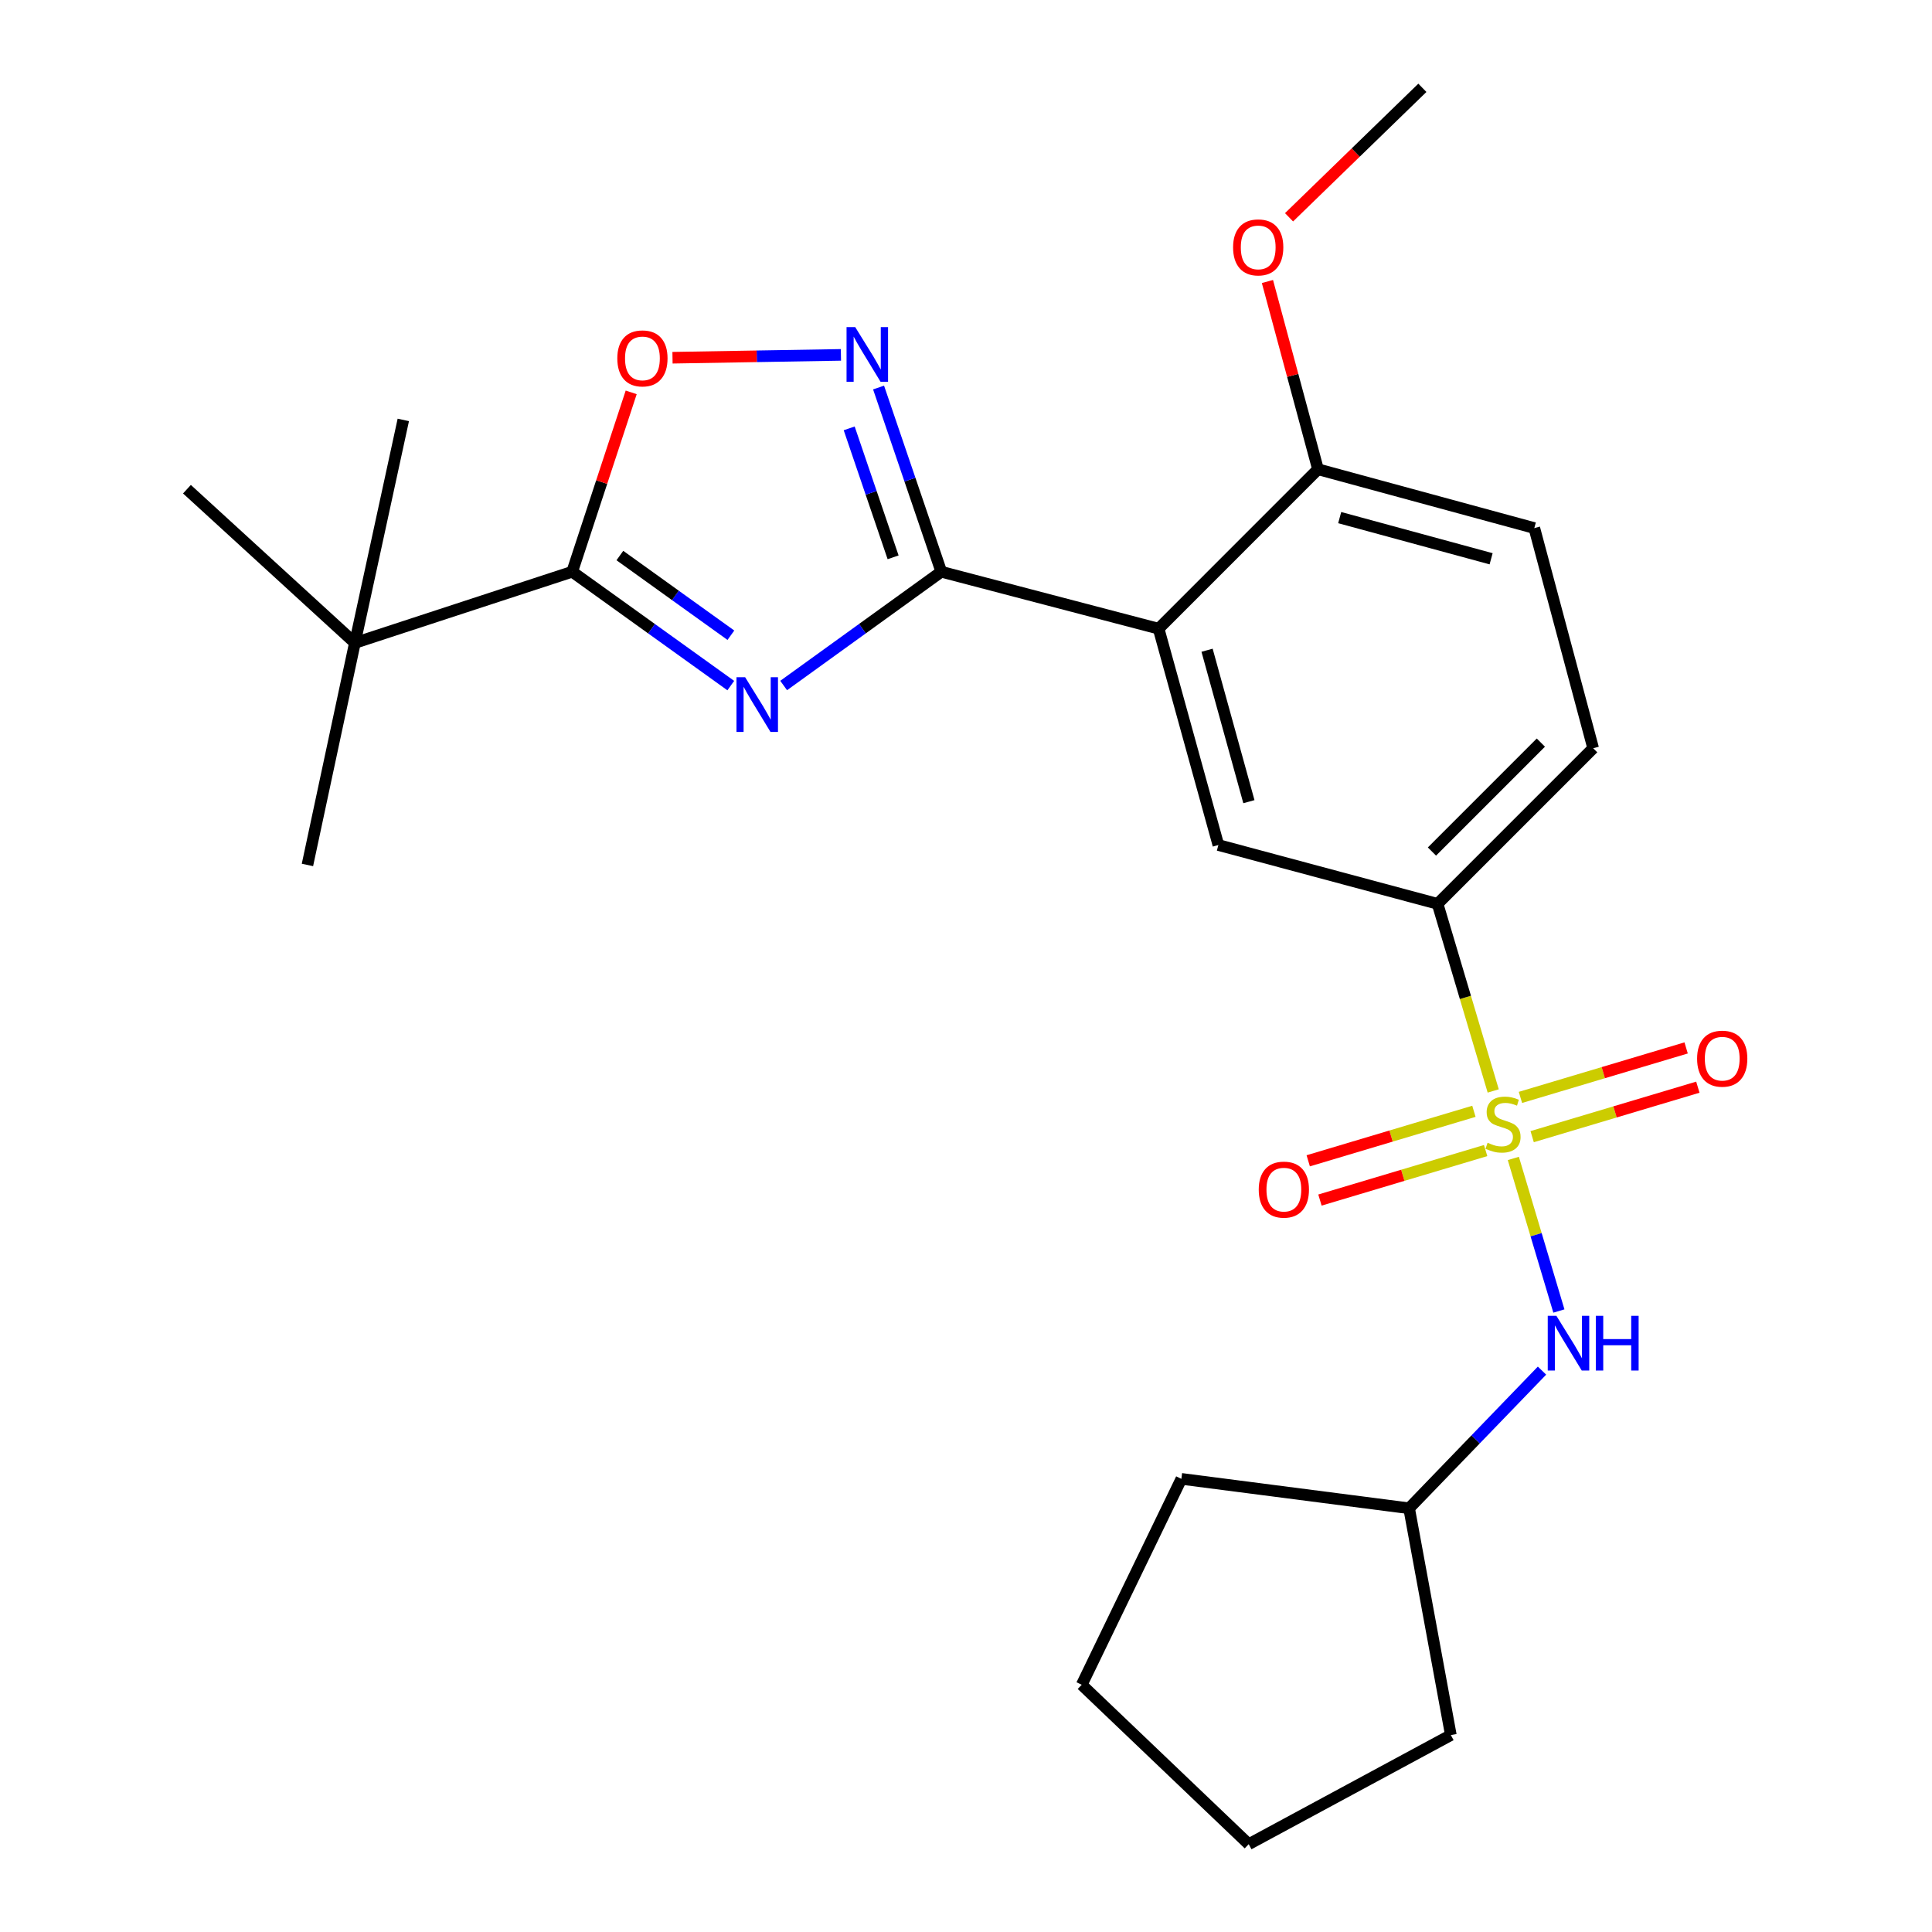 <?xml version='1.0' encoding='iso-8859-1'?>
<svg version='1.1' baseProfile='full'
              xmlns='http://www.w3.org/2000/svg'
                      xmlns:rdkit='http://www.rdkit.org/xml'
                      xmlns:xlink='http://www.w3.org/1999/xlink'
                  xml:space='preserve'
width='1000px' height='1000px' viewBox='0 0 1000 1000'>
<!-- END OF HEADER -->
<rect style='opacity:1.0;fill:#FFFFFF;stroke:none' width='1000' height='1000' x='0' y='0'> </rect>
<path class='bond-6' d='M 772.887,564.678 L 758.488,516.252' style='fill:none;fill-rule:evenodd;stroke:#CCCC00;stroke-width:6px;stroke-linecap:butt;stroke-linejoin:miter;stroke-opacity:1' />
<path class='bond-6' d='M 758.488,516.252 L 744.089,467.827' style='fill:none;fill-rule:evenodd;stroke:#000000;stroke-width:6px;stroke-linecap:butt;stroke-linejoin:miter;stroke-opacity:1' />
<path class='bond-8' d='M 783.297,599.61 L 795.087,639.092' style='fill:none;fill-rule:evenodd;stroke:#CCCC00;stroke-width:6px;stroke-linecap:butt;stroke-linejoin:miter;stroke-opacity:1' />
<path class='bond-8' d='M 795.087,639.092 L 806.878,678.575' style='fill:none;fill-rule:evenodd;stroke:#0000FF;stroke-width:6px;stroke-linecap:butt;stroke-linejoin:miter;stroke-opacity:1' />
<path class='bond-9' d='M 793.044,588.333 L 835.925,575.527' style='fill:none;fill-rule:evenodd;stroke:#CCCC00;stroke-width:6px;stroke-linecap:butt;stroke-linejoin:miter;stroke-opacity:1' />
<path class='bond-9' d='M 835.925,575.527 L 878.806,562.72' style='fill:none;fill-rule:evenodd;stroke:#FF0000;stroke-width:6px;stroke-linecap:butt;stroke-linejoin:miter;stroke-opacity:1' />
<path class='bond-9' d='M 786.976,568.015 L 829.857,555.208' style='fill:none;fill-rule:evenodd;stroke:#CCCC00;stroke-width:6px;stroke-linecap:butt;stroke-linejoin:miter;stroke-opacity:1' />
<path class='bond-9' d='M 829.857,555.208 L 872.738,542.402' style='fill:none;fill-rule:evenodd;stroke:#FF0000;stroke-width:6px;stroke-linecap:butt;stroke-linejoin:miter;stroke-opacity:1' />
<path class='bond-10' d='M 762.895,575.208 L 720.014,588.019' style='fill:none;fill-rule:evenodd;stroke:#CCCC00;stroke-width:6px;stroke-linecap:butt;stroke-linejoin:miter;stroke-opacity:1' />
<path class='bond-10' d='M 720.014,588.019 L 677.133,600.829' style='fill:none;fill-rule:evenodd;stroke:#FF0000;stroke-width:6px;stroke-linecap:butt;stroke-linejoin:miter;stroke-opacity:1' />
<path class='bond-10' d='M 768.965,595.526 L 726.084,608.336' style='fill:none;fill-rule:evenodd;stroke:#CCCC00;stroke-width:6px;stroke-linecap:butt;stroke-linejoin:miter;stroke-opacity:1' />
<path class='bond-10' d='M 726.084,608.336 L 683.203,621.147' style='fill:none;fill-rule:evenodd;stroke:#FF0000;stroke-width:6px;stroke-linecap:butt;stroke-linejoin:miter;stroke-opacity:1' />
<path class='bond-0' d='M 405.618,354.817 L 446.414,325.376' style='fill:none;fill-rule:evenodd;stroke:#0000FF;stroke-width:6px;stroke-linecap:butt;stroke-linejoin:miter;stroke-opacity:1' />
<path class='bond-0' d='M 446.414,325.376 L 487.211,295.935' style='fill:none;fill-rule:evenodd;stroke:#000000;stroke-width:6px;stroke-linecap:butt;stroke-linejoin:miter;stroke-opacity:1' />
<path class='bond-3' d='M 378.253,354.862 L 337.209,325.399' style='fill:none;fill-rule:evenodd;stroke:#0000FF;stroke-width:6px;stroke-linecap:butt;stroke-linejoin:miter;stroke-opacity:1' />
<path class='bond-3' d='M 337.209,325.399 L 296.164,295.935' style='fill:none;fill-rule:evenodd;stroke:#000000;stroke-width:6px;stroke-linecap:butt;stroke-linejoin:miter;stroke-opacity:1' />
<path class='bond-3' d='M 378.306,328.796 L 349.574,308.172' style='fill:none;fill-rule:evenodd;stroke:#0000FF;stroke-width:6px;stroke-linecap:butt;stroke-linejoin:miter;stroke-opacity:1' />
<path class='bond-3' d='M 349.574,308.172 L 320.843,287.548' style='fill:none;fill-rule:evenodd;stroke:#000000;stroke-width:6px;stroke-linecap:butt;stroke-linejoin:miter;stroke-opacity:1' />
<path class='bond-1' d='M 487.211,295.935 L 599.693,325.41' style='fill:none;fill-rule:evenodd;stroke:#000000;stroke-width:6px;stroke-linecap:butt;stroke-linejoin:miter;stroke-opacity:1' />
<path class='bond-4' d='M 487.211,295.935 L 470.978,248.26' style='fill:none;fill-rule:evenodd;stroke:#000000;stroke-width:6px;stroke-linecap:butt;stroke-linejoin:miter;stroke-opacity:1' />
<path class='bond-4' d='M 470.978,248.26 L 454.745,200.584' style='fill:none;fill-rule:evenodd;stroke:#0000FF;stroke-width:6px;stroke-linecap:butt;stroke-linejoin:miter;stroke-opacity:1' />
<path class='bond-4' d='M 462.268,288.467 L 450.904,255.094' style='fill:none;fill-rule:evenodd;stroke:#000000;stroke-width:6px;stroke-linecap:butt;stroke-linejoin:miter;stroke-opacity:1' />
<path class='bond-4' d='M 450.904,255.094 L 439.541,221.721' style='fill:none;fill-rule:evenodd;stroke:#0000FF;stroke-width:6px;stroke-linecap:butt;stroke-linejoin:miter;stroke-opacity:1' />
<path class='bond-2' d='M 599.693,325.41 L 630.629,437.386' style='fill:none;fill-rule:evenodd;stroke:#000000;stroke-width:6px;stroke-linecap:butt;stroke-linejoin:miter;stroke-opacity:1' />
<path class='bond-2' d='M 624.773,336.56 L 646.428,414.942' style='fill:none;fill-rule:evenodd;stroke:#000000;stroke-width:6px;stroke-linecap:butt;stroke-linejoin:miter;stroke-opacity:1' />
<path class='bond-26' d='M 599.693,325.41 L 682.193,242.887' style='fill:none;fill-rule:evenodd;stroke:#000000;stroke-width:6px;stroke-linecap:butt;stroke-linejoin:miter;stroke-opacity:1' />
<path class='bond-11' d='M 296.164,295.935 L 183.694,332.762' style='fill:none;fill-rule:evenodd;stroke:#000000;stroke-width:6px;stroke-linecap:butt;stroke-linejoin:miter;stroke-opacity:1' />
<path class='bond-27' d='M 296.164,295.935 L 311.435,249.512' style='fill:none;fill-rule:evenodd;stroke:#000000;stroke-width:6px;stroke-linecap:butt;stroke-linejoin:miter;stroke-opacity:1' />
<path class='bond-27' d='M 311.435,249.512 L 326.707,203.089' style='fill:none;fill-rule:evenodd;stroke:#FF0000;stroke-width:6px;stroke-linecap:butt;stroke-linejoin:miter;stroke-opacity:1' />
<path class='bond-5' d='M 435.262,183.684 L 391.675,184.421' style='fill:none;fill-rule:evenodd;stroke:#0000FF;stroke-width:6px;stroke-linecap:butt;stroke-linejoin:miter;stroke-opacity:1' />
<path class='bond-5' d='M 391.675,184.421 L 348.088,185.158' style='fill:none;fill-rule:evenodd;stroke:#FF0000;stroke-width:6px;stroke-linecap:butt;stroke-linejoin:miter;stroke-opacity:1' />
<path class='bond-7' d='M 744.089,467.827 L 630.629,437.386' style='fill:none;fill-rule:evenodd;stroke:#000000;stroke-width:6px;stroke-linecap:butt;stroke-linejoin:miter;stroke-opacity:1' />
<path class='bond-13' d='M 744.089,467.827 L 824.621,387.283' style='fill:none;fill-rule:evenodd;stroke:#000000;stroke-width:6px;stroke-linecap:butt;stroke-linejoin:miter;stroke-opacity:1' />
<path class='bond-13' d='M 741.173,440.752 L 797.546,384.371' style='fill:none;fill-rule:evenodd;stroke:#000000;stroke-width:6px;stroke-linecap:butt;stroke-linejoin:miter;stroke-opacity:1' />
<path class='bond-15' d='M 798.141,709.43 L 763.746,745.058' style='fill:none;fill-rule:evenodd;stroke:#0000FF;stroke-width:6px;stroke-linecap:butt;stroke-linejoin:miter;stroke-opacity:1' />
<path class='bond-15' d='M 763.746,745.058 L 729.351,780.686' style='fill:none;fill-rule:evenodd;stroke:#000000;stroke-width:6px;stroke-linecap:butt;stroke-linejoin:miter;stroke-opacity:1' />
<path class='bond-17' d='M 183.694,332.762 L 208.751,217.346' style='fill:none;fill-rule:evenodd;stroke:#000000;stroke-width:6px;stroke-linecap:butt;stroke-linejoin:miter;stroke-opacity:1' />
<path class='bond-18' d='M 183.694,332.762 L 96.764,253.207' style='fill:none;fill-rule:evenodd;stroke:#000000;stroke-width:6px;stroke-linecap:butt;stroke-linejoin:miter;stroke-opacity:1' />
<path class='bond-19' d='M 183.694,332.762 L 159.131,447.694' style='fill:none;fill-rule:evenodd;stroke:#000000;stroke-width:6px;stroke-linecap:butt;stroke-linejoin:miter;stroke-opacity:1' />
<path class='bond-12' d='M 682.193,242.887 L 794.156,273.328' style='fill:none;fill-rule:evenodd;stroke:#000000;stroke-width:6px;stroke-linecap:butt;stroke-linejoin:miter;stroke-opacity:1' />
<path class='bond-12' d='M 693.424,267.915 L 771.798,289.224' style='fill:none;fill-rule:evenodd;stroke:#000000;stroke-width:6px;stroke-linecap:butt;stroke-linejoin:miter;stroke-opacity:1' />
<path class='bond-16' d='M 682.193,242.887 L 669.107,194.294' style='fill:none;fill-rule:evenodd;stroke:#000000;stroke-width:6px;stroke-linecap:butt;stroke-linejoin:miter;stroke-opacity:1' />
<path class='bond-16' d='M 669.107,194.294 L 656.021,145.702' style='fill:none;fill-rule:evenodd;stroke:#FF0000;stroke-width:6px;stroke-linecap:butt;stroke-linejoin:miter;stroke-opacity:1' />
<path class='bond-14' d='M 824.621,387.283 L 794.156,273.328' style='fill:none;fill-rule:evenodd;stroke:#000000;stroke-width:6px;stroke-linecap:butt;stroke-linejoin:miter;stroke-opacity:1' />
<path class='bond-21' d='M 729.351,780.686 L 750.957,898.069' style='fill:none;fill-rule:evenodd;stroke:#000000;stroke-width:6px;stroke-linecap:butt;stroke-linejoin:miter;stroke-opacity:1' />
<path class='bond-22' d='M 729.351,780.686 L 611.474,765.454' style='fill:none;fill-rule:evenodd;stroke:#000000;stroke-width:6px;stroke-linecap:butt;stroke-linejoin:miter;stroke-opacity:1' />
<path class='bond-20' d='M 667.206,112.468 L 701.713,78.961' style='fill:none;fill-rule:evenodd;stroke:#FF0000;stroke-width:6px;stroke-linecap:butt;stroke-linejoin:miter;stroke-opacity:1' />
<path class='bond-20' d='M 701.713,78.961 L 736.219,45.455' style='fill:none;fill-rule:evenodd;stroke:#000000;stroke-width:6px;stroke-linecap:butt;stroke-linejoin:miter;stroke-opacity:1' />
<path class='bond-23' d='M 750.957,898.069 L 646.333,954.545' style='fill:none;fill-rule:evenodd;stroke:#000000;stroke-width:6px;stroke-linecap:butt;stroke-linejoin:miter;stroke-opacity:1' />
<path class='bond-24' d='M 611.474,765.454 L 559.898,872.034' style='fill:none;fill-rule:evenodd;stroke:#000000;stroke-width:6px;stroke-linecap:butt;stroke-linejoin:miter;stroke-opacity:1' />
<path class='bond-25' d='M 646.333,954.545 L 559.898,872.034' style='fill:none;fill-rule:evenodd;stroke:#000000;stroke-width:6px;stroke-linecap:butt;stroke-linejoin:miter;stroke-opacity:1' />
<path  class='atom-0' d='M 769.97 591.49
Q 770.29 591.61, 771.61 592.17
Q 772.93 592.73, 774.37 593.09
Q 775.85 593.41, 777.29 593.41
Q 779.97 593.41, 781.53 592.13
Q 783.09 590.81, 783.09 588.53
Q 783.09 586.97, 782.29 586.01
Q 781.53 585.05, 780.33 584.53
Q 779.13 584.01, 777.13 583.41
Q 774.61 582.65, 773.09 581.93
Q 771.61 581.21, 770.53 579.69
Q 769.49 578.17, 769.49 575.61
Q 769.49 572.05, 771.89 569.85
Q 774.33 567.65, 779.13 567.65
Q 782.41 567.65, 786.13 569.21
L 785.21 572.29
Q 781.81 570.89, 779.25 570.89
Q 776.49 570.89, 774.97 572.05
Q 773.45 573.17, 773.49 575.13
Q 773.49 576.65, 774.25 577.57
Q 775.05 578.49, 776.17 579.01
Q 777.33 579.53, 779.25 580.13
Q 781.81 580.93, 783.33 581.73
Q 784.85 582.53, 785.93 584.17
Q 787.05 585.77, 787.05 588.53
Q 787.05 592.45, 784.41 594.57
Q 781.81 596.65, 777.45 596.65
Q 774.93 596.65, 773.01 596.09
Q 771.13 595.57, 768.89 594.65
L 769.97 591.49
' fill='#CCCC00'/>
<path  class='atom-1' d='M 385.681 350.527
L 394.961 365.527
Q 395.881 367.007, 397.361 369.687
Q 398.841 372.367, 398.921 372.527
L 398.921 350.527
L 402.681 350.527
L 402.681 378.847
L 398.801 378.847
L 388.841 362.447
Q 387.681 360.527, 386.441 358.327
Q 385.241 356.127, 384.881 355.447
L 384.881 378.847
L 381.201 378.847
L 381.201 350.527
L 385.681 350.527
' fill='#0000FF'/>
<path  class='atom-5' d='M 442.652 169.293
L 451.932 184.293
Q 452.852 185.773, 454.332 188.453
Q 455.812 191.133, 455.892 191.293
L 455.892 169.293
L 459.652 169.293
L 459.652 197.613
L 455.772 197.613
L 445.812 181.213
Q 444.652 179.293, 443.412 177.093
Q 442.212 174.893, 441.852 174.213
L 441.852 197.613
L 438.172 197.613
L 438.172 169.293
L 442.652 169.293
' fill='#0000FF'/>
<path  class='atom-6' d='M 319.519 185.501
Q 319.519 178.701, 322.879 174.901
Q 326.239 171.101, 332.519 171.101
Q 338.799 171.101, 342.159 174.901
Q 345.519 178.701, 345.519 185.501
Q 345.519 192.381, 342.119 196.301
Q 338.719 200.181, 332.519 200.181
Q 326.279 200.181, 322.879 196.301
Q 319.519 192.421, 319.519 185.501
M 332.519 196.981
Q 336.839 196.981, 339.159 194.101
Q 341.519 191.181, 341.519 185.501
Q 341.519 179.941, 339.159 177.141
Q 336.839 174.301, 332.519 174.301
Q 328.199 174.301, 325.839 177.101
Q 323.519 179.901, 323.519 185.501
Q 323.519 191.221, 325.839 194.101
Q 328.199 196.981, 332.519 196.981
' fill='#FF0000'/>
<path  class='atom-9' d='M 805.591 681.069
L 814.871 696.069
Q 815.791 697.549, 817.271 700.229
Q 818.751 702.909, 818.831 703.069
L 818.831 681.069
L 822.591 681.069
L 822.591 709.389
L 818.711 709.389
L 808.751 692.989
Q 807.591 691.069, 806.351 688.869
Q 805.151 686.669, 804.791 685.989
L 804.791 709.389
L 801.111 709.389
L 801.111 681.069
L 805.591 681.069
' fill='#0000FF'/>
<path  class='atom-9' d='M 825.991 681.069
L 829.831 681.069
L 829.831 693.109
L 844.311 693.109
L 844.311 681.069
L 848.151 681.069
L 848.151 709.389
L 844.311 709.389
L 844.311 696.309
L 829.831 696.309
L 829.831 709.389
L 825.991 709.389
L 825.991 681.069
' fill='#0000FF'/>
<path  class='atom-10' d='M 878.418 547.968
Q 878.418 541.168, 881.778 537.368
Q 885.138 533.568, 891.418 533.568
Q 897.698 533.568, 901.058 537.368
Q 904.418 541.168, 904.418 547.968
Q 904.418 554.848, 901.018 558.768
Q 897.618 562.648, 891.418 562.648
Q 885.178 562.648, 881.778 558.768
Q 878.418 554.888, 878.418 547.968
M 891.418 559.448
Q 895.738 559.448, 898.058 556.568
Q 900.418 553.648, 900.418 547.968
Q 900.418 542.408, 898.058 539.608
Q 895.738 536.768, 891.418 536.768
Q 887.098 536.768, 884.738 539.568
Q 882.418 542.368, 882.418 547.968
Q 882.418 553.688, 884.738 556.568
Q 887.098 559.448, 891.418 559.448
' fill='#FF0000'/>
<path  class='atom-11' d='M 651.522 615.743
Q 651.522 608.943, 654.882 605.143
Q 658.242 601.343, 664.522 601.343
Q 670.802 601.343, 674.162 605.143
Q 677.522 608.943, 677.522 615.743
Q 677.522 622.623, 674.122 626.543
Q 670.722 630.423, 664.522 630.423
Q 658.282 630.423, 654.882 626.543
Q 651.522 622.663, 651.522 615.743
M 664.522 627.223
Q 668.842 627.223, 671.162 624.343
Q 673.522 621.423, 673.522 615.743
Q 673.522 610.183, 671.162 607.383
Q 668.842 604.543, 664.522 604.543
Q 660.202 604.543, 657.842 607.343
Q 655.522 610.143, 655.522 615.743
Q 655.522 621.463, 657.842 624.343
Q 660.202 627.223, 664.522 627.223
' fill='#FF0000'/>
<path  class='atom-17' d='M 638.245 128.046
Q 638.245 121.246, 641.605 117.446
Q 644.965 113.646, 651.245 113.646
Q 657.525 113.646, 660.885 117.446
Q 664.245 121.246, 664.245 128.046
Q 664.245 134.926, 660.845 138.846
Q 657.445 142.726, 651.245 142.726
Q 645.005 142.726, 641.605 138.846
Q 638.245 134.966, 638.245 128.046
M 651.245 139.526
Q 655.565 139.526, 657.885 136.646
Q 660.245 133.726, 660.245 128.046
Q 660.245 122.486, 657.885 119.686
Q 655.565 116.846, 651.245 116.846
Q 646.925 116.846, 644.565 119.646
Q 642.245 122.446, 642.245 128.046
Q 642.245 133.766, 644.565 136.646
Q 646.925 139.526, 651.245 139.526
' fill='#FF0000'/>
</svg>

